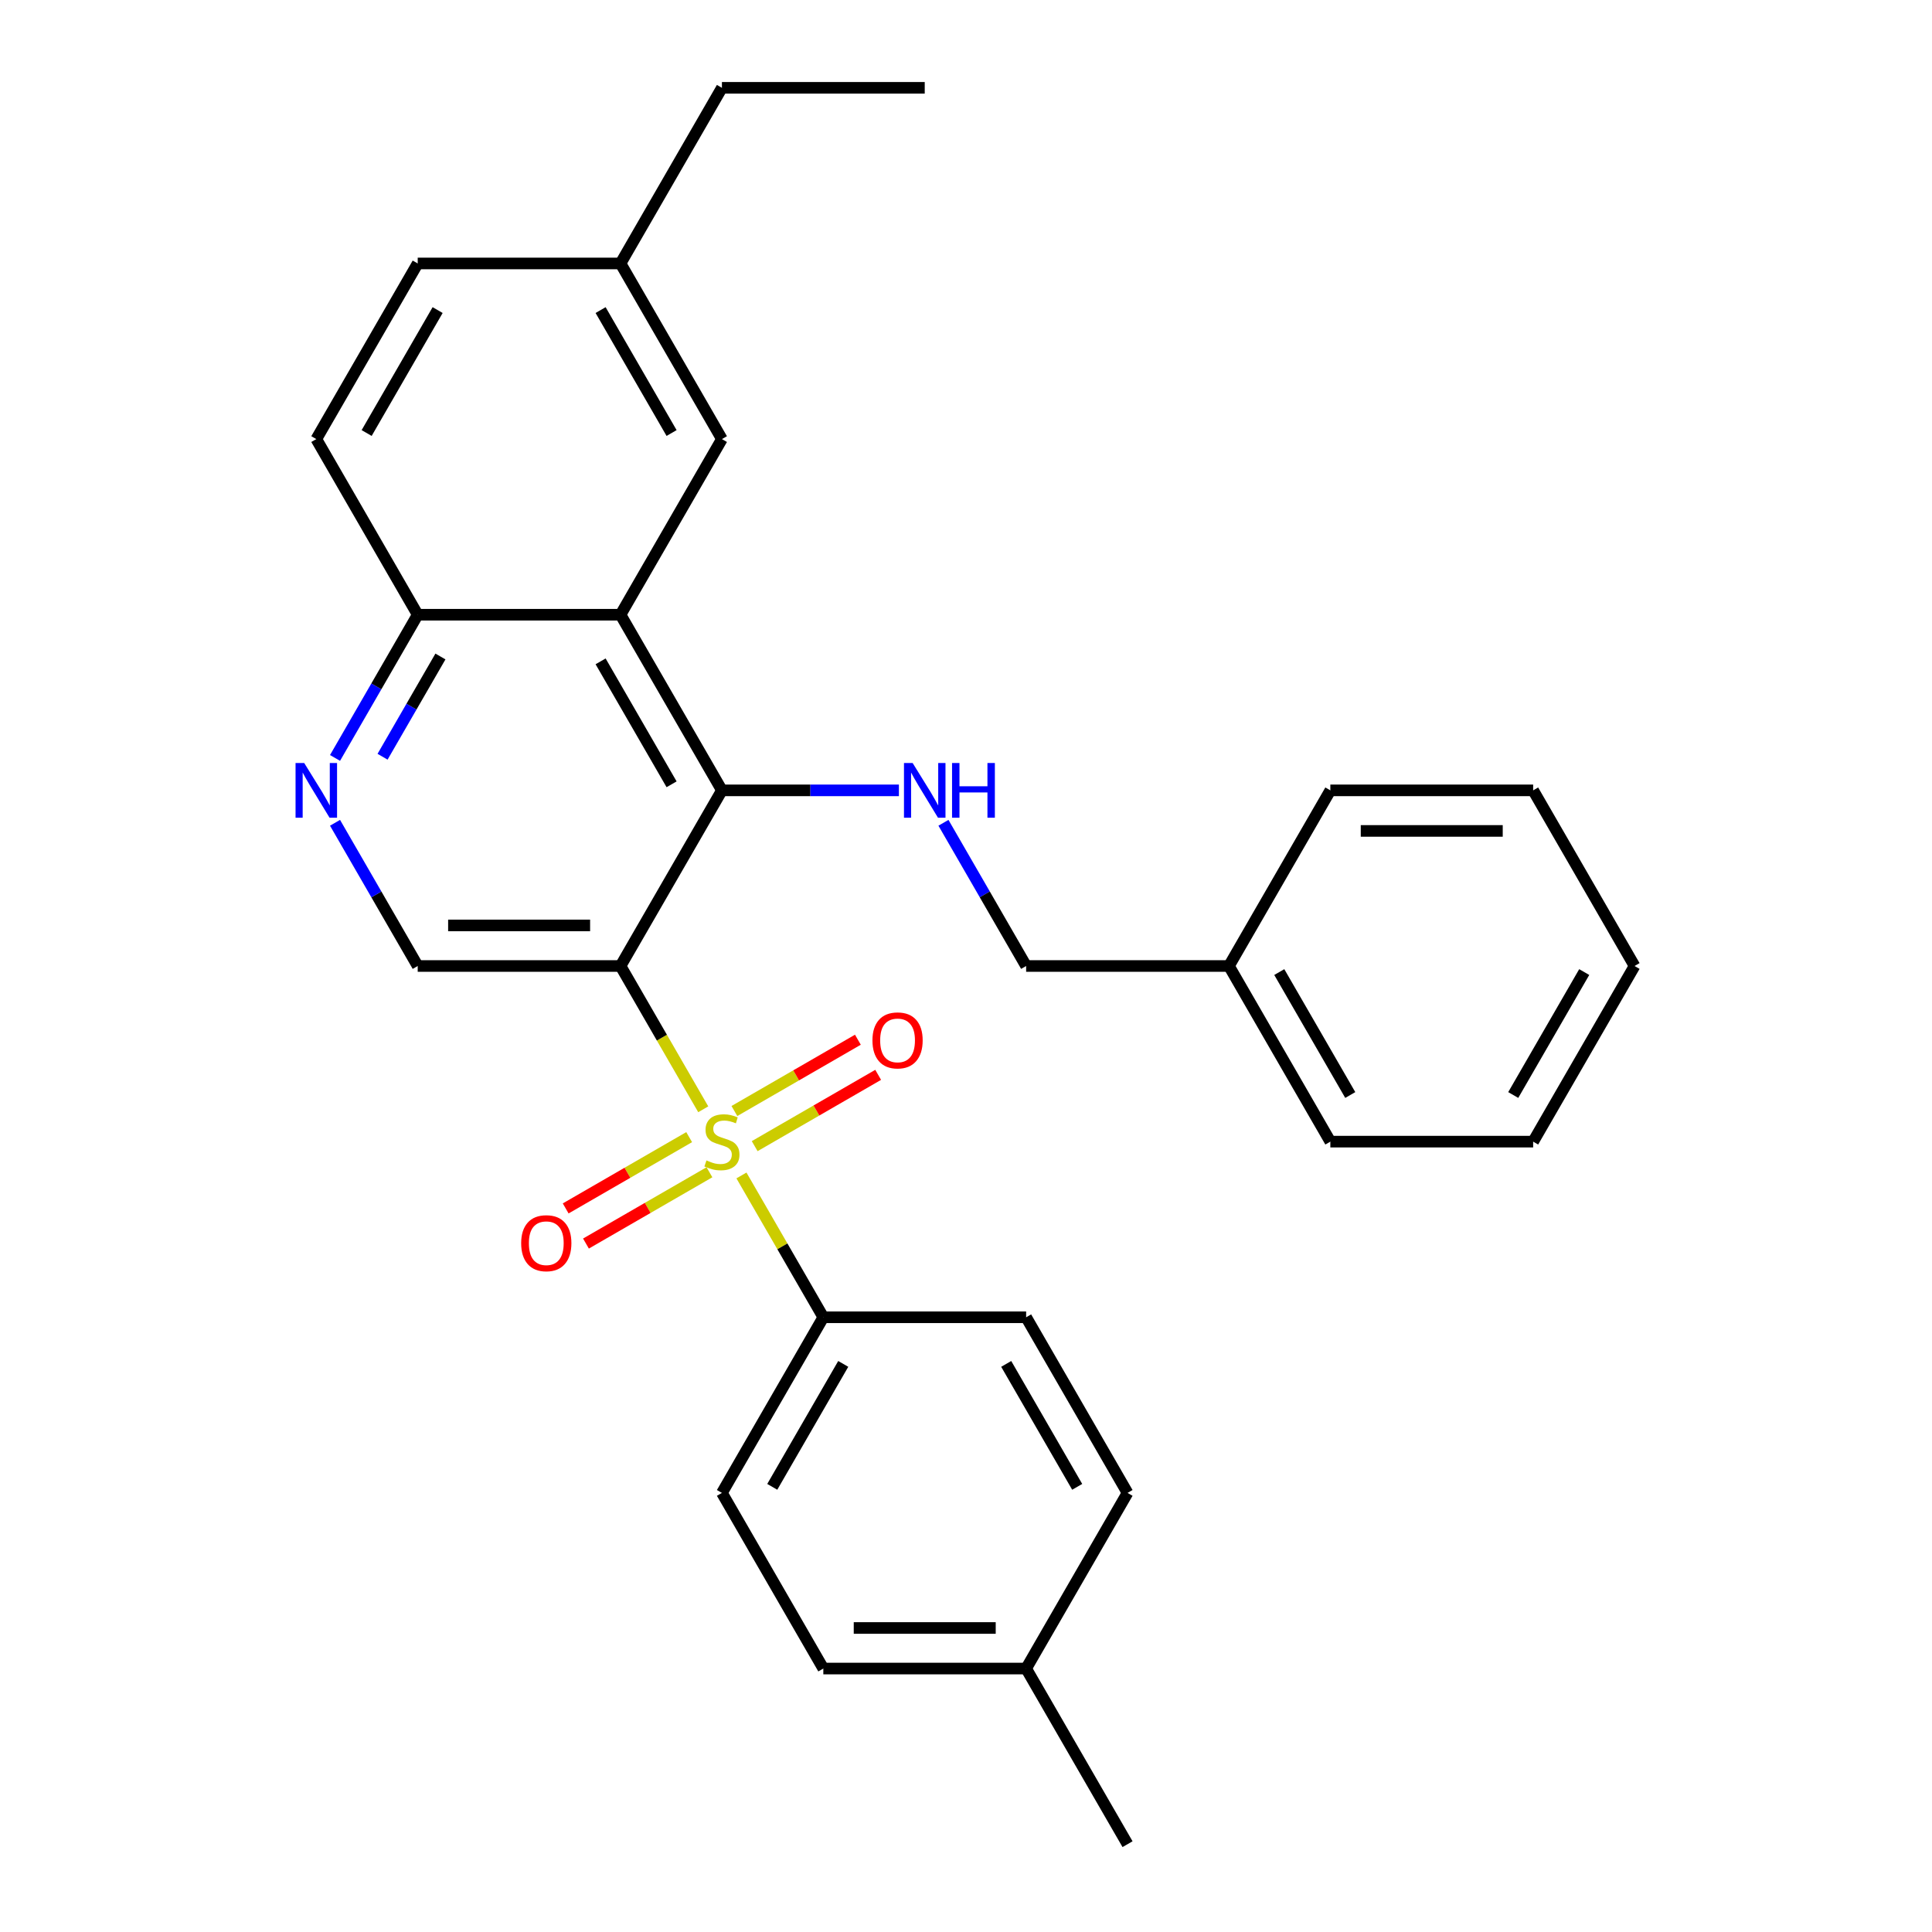 <?xml version='1.0' encoding='iso-8859-1'?>
<svg version='1.1' baseProfile='full'
              xmlns='http://www.w3.org/2000/svg'
                      xmlns:rdkit='http://www.rdkit.org/xml'
                      xmlns:xlink='http://www.w3.org/1999/xlink'
                  xml:space='preserve'
width='1000px' height='1000px' viewBox='0 0 1000 1000'>
<!-- END OF HEADER -->
<rect style='opacity:1.0;fill:#FFFFFF;stroke:none' width='1000' height='1000' x='0' y='0'> </rect>
<path class='bond-0' d='M 363.999,574.165 L 342.589,537.082' style='fill:none;fill-rule:evenodd;stroke:#CCCC00;stroke-width:6px;stroke-linecap:butt;stroke-linejoin:miter;stroke-opacity:1' />
<path class='bond-0' d='M 342.589,537.082 L 321.179,500' style='fill:none;fill-rule:evenodd;stroke:#000000;stroke-width:6px;stroke-linecap:butt;stroke-linejoin:miter;stroke-opacity:1' />
<path class='bond-6' d='M 383.772,608.413 L 404.962,645.116' style='fill:none;fill-rule:evenodd;stroke:#CCCC00;stroke-width:6px;stroke-linecap:butt;stroke-linejoin:miter;stroke-opacity:1' />
<path class='bond-6' d='M 404.962,645.116 L 426.152,681.818' style='fill:none;fill-rule:evenodd;stroke:#000000;stroke-width:6px;stroke-linecap:butt;stroke-linejoin:miter;stroke-opacity:1' />
<path class='bond-7' d='M 390.619,593.243 L 422.578,574.791' style='fill:none;fill-rule:evenodd;stroke:#CCCC00;stroke-width:6px;stroke-linecap:butt;stroke-linejoin:miter;stroke-opacity:1' />
<path class='bond-7' d='M 422.578,574.791 L 454.537,556.339' style='fill:none;fill-rule:evenodd;stroke:#FF0000;stroke-width:6px;stroke-linecap:butt;stroke-linejoin:miter;stroke-opacity:1' />
<path class='bond-7' d='M 380.122,575.061 L 412.081,556.609' style='fill:none;fill-rule:evenodd;stroke:#CCCC00;stroke-width:6px;stroke-linecap:butt;stroke-linejoin:miter;stroke-opacity:1' />
<path class='bond-7' d='M 412.081,556.609 L 444.04,538.157' style='fill:none;fill-rule:evenodd;stroke:#FF0000;stroke-width:6px;stroke-linecap:butt;stroke-linejoin:miter;stroke-opacity:1' />
<path class='bond-8' d='M 356.713,588.576 L 324.754,607.027' style='fill:none;fill-rule:evenodd;stroke:#CCCC00;stroke-width:6px;stroke-linecap:butt;stroke-linejoin:miter;stroke-opacity:1' />
<path class='bond-8' d='M 324.754,607.027 L 292.795,625.479' style='fill:none;fill-rule:evenodd;stroke:#FF0000;stroke-width:6px;stroke-linecap:butt;stroke-linejoin:miter;stroke-opacity:1' />
<path class='bond-8' d='M 367.21,606.757 L 335.251,625.209' style='fill:none;fill-rule:evenodd;stroke:#CCCC00;stroke-width:6px;stroke-linecap:butt;stroke-linejoin:miter;stroke-opacity:1' />
<path class='bond-8' d='M 335.251,625.209 L 303.292,643.661' style='fill:none;fill-rule:evenodd;stroke:#FF0000;stroke-width:6px;stroke-linecap:butt;stroke-linejoin:miter;stroke-opacity:1' />
<path class='bond-1' d='M 321.179,500 L 373.666,409.091' style='fill:none;fill-rule:evenodd;stroke:#000000;stroke-width:6px;stroke-linecap:butt;stroke-linejoin:miter;stroke-opacity:1' />
<path class='bond-3' d='M 321.179,500 L 216.207,500' style='fill:none;fill-rule:evenodd;stroke:#000000;stroke-width:6px;stroke-linecap:butt;stroke-linejoin:miter;stroke-opacity:1' />
<path class='bond-3' d='M 305.434,479.005 L 231.953,479.005' style='fill:none;fill-rule:evenodd;stroke:#000000;stroke-width:6px;stroke-linecap:butt;stroke-linejoin:miter;stroke-opacity:1' />
<path class='bond-2' d='M 373.666,409.091 L 321.179,318.182' style='fill:none;fill-rule:evenodd;stroke:#000000;stroke-width:6px;stroke-linecap:butt;stroke-linejoin:miter;stroke-opacity:1' />
<path class='bond-2' d='M 347.611,405.952 L 310.871,342.315' style='fill:none;fill-rule:evenodd;stroke:#000000;stroke-width:6px;stroke-linecap:butt;stroke-linejoin:miter;stroke-opacity:1' />
<path class='bond-4' d='M 373.666,409.091 L 419.47,409.091' style='fill:none;fill-rule:evenodd;stroke:#000000;stroke-width:6px;stroke-linecap:butt;stroke-linejoin:miter;stroke-opacity:1' />
<path class='bond-4' d='M 419.47,409.091 L 465.274,409.091' style='fill:none;fill-rule:evenodd;stroke:#0000FF;stroke-width:6px;stroke-linecap:butt;stroke-linejoin:miter;stroke-opacity:1' />
<path class='bond-10' d='M 321.179,318.182 L 373.666,227.273' style='fill:none;fill-rule:evenodd;stroke:#000000;stroke-width:6px;stroke-linecap:butt;stroke-linejoin:miter;stroke-opacity:1' />
<path class='bond-30' d='M 321.179,318.182 L 216.207,318.182' style='fill:none;fill-rule:evenodd;stroke:#000000;stroke-width:6px;stroke-linecap:butt;stroke-linejoin:miter;stroke-opacity:1' />
<path class='bond-5' d='M 216.207,500 L 194.809,462.938' style='fill:none;fill-rule:evenodd;stroke:#000000;stroke-width:6px;stroke-linecap:butt;stroke-linejoin:miter;stroke-opacity:1' />
<path class='bond-5' d='M 194.809,462.938 L 173.411,425.875' style='fill:none;fill-rule:evenodd;stroke:#0000FF;stroke-width:6px;stroke-linecap:butt;stroke-linejoin:miter;stroke-opacity:1' />
<path class='bond-14' d='M 488.329,425.875 L 509.727,462.938' style='fill:none;fill-rule:evenodd;stroke:#0000FF;stroke-width:6px;stroke-linecap:butt;stroke-linejoin:miter;stroke-opacity:1' />
<path class='bond-14' d='M 509.727,462.938 L 531.125,500' style='fill:none;fill-rule:evenodd;stroke:#000000;stroke-width:6px;stroke-linecap:butt;stroke-linejoin:miter;stroke-opacity:1' />
<path class='bond-9' d='M 173.411,392.307 L 194.809,355.244' style='fill:none;fill-rule:evenodd;stroke:#0000FF;stroke-width:6px;stroke-linecap:butt;stroke-linejoin:miter;stroke-opacity:1' />
<path class='bond-9' d='M 194.809,355.244 L 216.207,318.182' style='fill:none;fill-rule:evenodd;stroke:#000000;stroke-width:6px;stroke-linecap:butt;stroke-linejoin:miter;stroke-opacity:1' />
<path class='bond-9' d='M 198.012,391.685 L 212.991,365.741' style='fill:none;fill-rule:evenodd;stroke:#0000FF;stroke-width:6px;stroke-linecap:butt;stroke-linejoin:miter;stroke-opacity:1' />
<path class='bond-9' d='M 212.991,365.741 L 227.969,339.798' style='fill:none;fill-rule:evenodd;stroke:#000000;stroke-width:6px;stroke-linecap:butt;stroke-linejoin:miter;stroke-opacity:1' />
<path class='bond-11' d='M 426.152,681.818 L 373.666,772.727' style='fill:none;fill-rule:evenodd;stroke:#000000;stroke-width:6px;stroke-linecap:butt;stroke-linejoin:miter;stroke-opacity:1' />
<path class='bond-11' d='M 436.461,705.952 L 399.721,769.588' style='fill:none;fill-rule:evenodd;stroke:#000000;stroke-width:6px;stroke-linecap:butt;stroke-linejoin:miter;stroke-opacity:1' />
<path class='bond-12' d='M 426.152,681.818 L 531.125,681.818' style='fill:none;fill-rule:evenodd;stroke:#000000;stroke-width:6px;stroke-linecap:butt;stroke-linejoin:miter;stroke-opacity:1' />
<path class='bond-13' d='M 216.207,318.182 L 163.72,227.273' style='fill:none;fill-rule:evenodd;stroke:#000000;stroke-width:6px;stroke-linecap:butt;stroke-linejoin:miter;stroke-opacity:1' />
<path class='bond-15' d='M 373.666,227.273 L 321.179,136.364' style='fill:none;fill-rule:evenodd;stroke:#000000;stroke-width:6px;stroke-linecap:butt;stroke-linejoin:miter;stroke-opacity:1' />
<path class='bond-15' d='M 347.611,224.134 L 310.871,160.497' style='fill:none;fill-rule:evenodd;stroke:#000000;stroke-width:6px;stroke-linecap:butt;stroke-linejoin:miter;stroke-opacity:1' />
<path class='bond-17' d='M 373.666,772.727 L 426.152,863.636' style='fill:none;fill-rule:evenodd;stroke:#000000;stroke-width:6px;stroke-linecap:butt;stroke-linejoin:miter;stroke-opacity:1' />
<path class='bond-18' d='M 531.125,681.818 L 583.611,772.727' style='fill:none;fill-rule:evenodd;stroke:#000000;stroke-width:6px;stroke-linecap:butt;stroke-linejoin:miter;stroke-opacity:1' />
<path class='bond-18' d='M 520.816,705.952 L 557.557,769.588' style='fill:none;fill-rule:evenodd;stroke:#000000;stroke-width:6px;stroke-linecap:butt;stroke-linejoin:miter;stroke-opacity:1' />
<path class='bond-16' d='M 163.72,227.273 L 216.207,136.364' style='fill:none;fill-rule:evenodd;stroke:#000000;stroke-width:6px;stroke-linecap:butt;stroke-linejoin:miter;stroke-opacity:1' />
<path class='bond-16' d='M 189.775,224.134 L 226.516,160.497' style='fill:none;fill-rule:evenodd;stroke:#000000;stroke-width:6px;stroke-linecap:butt;stroke-linejoin:miter;stroke-opacity:1' />
<path class='bond-20' d='M 531.125,500 L 636.098,500' style='fill:none;fill-rule:evenodd;stroke:#000000;stroke-width:6px;stroke-linecap:butt;stroke-linejoin:miter;stroke-opacity:1' />
<path class='bond-21' d='M 321.179,136.364 L 373.666,45.455' style='fill:none;fill-rule:evenodd;stroke:#000000;stroke-width:6px;stroke-linecap:butt;stroke-linejoin:miter;stroke-opacity:1' />
<path class='bond-31' d='M 321.179,136.364 L 216.207,136.364' style='fill:none;fill-rule:evenodd;stroke:#000000;stroke-width:6px;stroke-linecap:butt;stroke-linejoin:miter;stroke-opacity:1' />
<path class='bond-29' d='M 426.152,863.636 L 531.125,863.636' style='fill:none;fill-rule:evenodd;stroke:#000000;stroke-width:6px;stroke-linecap:butt;stroke-linejoin:miter;stroke-opacity:1' />
<path class='bond-29' d='M 441.898,842.642 L 515.379,842.642' style='fill:none;fill-rule:evenodd;stroke:#000000;stroke-width:6px;stroke-linecap:butt;stroke-linejoin:miter;stroke-opacity:1' />
<path class='bond-19' d='M 583.611,772.727 L 531.125,863.636' style='fill:none;fill-rule:evenodd;stroke:#000000;stroke-width:6px;stroke-linecap:butt;stroke-linejoin:miter;stroke-opacity:1' />
<path class='bond-22' d='M 531.125,863.636 L 583.611,954.545' style='fill:none;fill-rule:evenodd;stroke:#000000;stroke-width:6px;stroke-linecap:butt;stroke-linejoin:miter;stroke-opacity:1' />
<path class='bond-23' d='M 636.098,500 L 688.584,590.909' style='fill:none;fill-rule:evenodd;stroke:#000000;stroke-width:6px;stroke-linecap:butt;stroke-linejoin:miter;stroke-opacity:1' />
<path class='bond-23' d='M 662.153,503.139 L 698.893,566.775' style='fill:none;fill-rule:evenodd;stroke:#000000;stroke-width:6px;stroke-linecap:butt;stroke-linejoin:miter;stroke-opacity:1' />
<path class='bond-24' d='M 636.098,500 L 688.584,409.091' style='fill:none;fill-rule:evenodd;stroke:#000000;stroke-width:6px;stroke-linecap:butt;stroke-linejoin:miter;stroke-opacity:1' />
<path class='bond-25' d='M 373.666,45.455 L 478.639,45.455' style='fill:none;fill-rule:evenodd;stroke:#000000;stroke-width:6px;stroke-linecap:butt;stroke-linejoin:miter;stroke-opacity:1' />
<path class='bond-27' d='M 688.584,590.909 L 793.557,590.909' style='fill:none;fill-rule:evenodd;stroke:#000000;stroke-width:6px;stroke-linecap:butt;stroke-linejoin:miter;stroke-opacity:1' />
<path class='bond-26' d='M 688.584,409.091 L 793.557,409.091' style='fill:none;fill-rule:evenodd;stroke:#000000;stroke-width:6px;stroke-linecap:butt;stroke-linejoin:miter;stroke-opacity:1' />
<path class='bond-26' d='M 704.33,430.085 L 777.811,430.085' style='fill:none;fill-rule:evenodd;stroke:#000000;stroke-width:6px;stroke-linecap:butt;stroke-linejoin:miter;stroke-opacity:1' />
<path class='bond-28' d='M 793.557,409.091 L 846.043,500' style='fill:none;fill-rule:evenodd;stroke:#000000;stroke-width:6px;stroke-linecap:butt;stroke-linejoin:miter;stroke-opacity:1' />
<path class='bond-32' d='M 793.557,590.909 L 846.043,500' style='fill:none;fill-rule:evenodd;stroke:#000000;stroke-width:6px;stroke-linecap:butt;stroke-linejoin:miter;stroke-opacity:1' />
<path class='bond-32' d='M 783.248,566.775 L 819.989,503.139' style='fill:none;fill-rule:evenodd;stroke:#000000;stroke-width:6px;stroke-linecap:butt;stroke-linejoin:miter;stroke-opacity:1' />
<path  class='atom-0' d='M 365.666 600.629
Q 365.986 600.749, 367.306 601.309
Q 368.626 601.869, 370.066 602.229
Q 371.546 602.549, 372.986 602.549
Q 375.666 602.549, 377.226 601.269
Q 378.786 599.949, 378.786 597.669
Q 378.786 596.109, 377.986 595.149
Q 377.226 594.189, 376.026 593.669
Q 374.826 593.149, 372.826 592.549
Q 370.306 591.789, 368.786 591.069
Q 367.306 590.349, 366.226 588.829
Q 365.186 587.309, 365.186 584.749
Q 365.186 581.189, 367.586 578.989
Q 370.026 576.789, 374.826 576.789
Q 378.106 576.789, 381.826 578.349
L 380.906 581.429
Q 377.506 580.029, 374.946 580.029
Q 372.186 580.029, 370.666 581.189
Q 369.146 582.309, 369.186 584.269
Q 369.186 585.789, 369.946 586.709
Q 370.746 587.629, 371.866 588.149
Q 373.026 588.669, 374.946 589.269
Q 377.506 590.069, 379.026 590.869
Q 380.546 591.669, 381.626 593.309
Q 382.746 594.909, 382.746 597.669
Q 382.746 601.589, 380.106 603.709
Q 377.506 605.789, 373.146 605.789
Q 370.626 605.789, 368.706 605.229
Q 366.826 604.709, 364.586 603.789
L 365.666 600.629
' fill='#CCCC00'/>
<path  class='atom-5' d='M 472.379 394.931
L 481.659 409.931
Q 482.579 411.411, 484.059 414.091
Q 485.539 416.771, 485.619 416.931
L 485.619 394.931
L 489.379 394.931
L 489.379 423.251
L 485.499 423.251
L 475.539 406.851
Q 474.379 404.931, 473.139 402.731
Q 471.939 400.531, 471.579 399.851
L 471.579 423.251
L 467.899 423.251
L 467.899 394.931
L 472.379 394.931
' fill='#0000FF'/>
<path  class='atom-5' d='M 492.779 394.931
L 496.619 394.931
L 496.619 406.971
L 511.099 406.971
L 511.099 394.931
L 514.939 394.931
L 514.939 423.251
L 511.099 423.251
L 511.099 410.171
L 496.619 410.171
L 496.619 423.251
L 492.779 423.251
L 492.779 394.931
' fill='#0000FF'/>
<path  class='atom-6' d='M 157.46 394.931
L 166.74 409.931
Q 167.66 411.411, 169.14 414.091
Q 170.62 416.771, 170.7 416.931
L 170.7 394.931
L 174.46 394.931
L 174.46 423.251
L 170.58 423.251
L 160.62 406.851
Q 159.46 404.931, 158.22 402.731
Q 157.02 400.531, 156.66 399.851
L 156.66 423.251
L 152.98 423.251
L 152.98 394.931
L 157.46 394.931
' fill='#0000FF'/>
<path  class='atom-8' d='M 451.575 538.503
Q 451.575 531.703, 454.935 527.903
Q 458.295 524.103, 464.575 524.103
Q 470.855 524.103, 474.215 527.903
Q 477.575 531.703, 477.575 538.503
Q 477.575 545.383, 474.175 549.303
Q 470.775 553.183, 464.575 553.183
Q 458.335 553.183, 454.935 549.303
Q 451.575 545.423, 451.575 538.503
M 464.575 549.983
Q 468.895 549.983, 471.215 547.103
Q 473.575 544.183, 473.575 538.503
Q 473.575 532.943, 471.215 530.143
Q 468.895 527.303, 464.575 527.303
Q 460.255 527.303, 457.895 530.103
Q 455.575 532.903, 455.575 538.503
Q 455.575 544.223, 457.895 547.103
Q 460.255 549.983, 464.575 549.983
' fill='#FF0000'/>
<path  class='atom-9' d='M 269.757 643.475
Q 269.757 636.675, 273.117 632.875
Q 276.477 629.075, 282.757 629.075
Q 289.037 629.075, 292.397 632.875
Q 295.757 636.675, 295.757 643.475
Q 295.757 650.355, 292.357 654.275
Q 288.957 658.155, 282.757 658.155
Q 276.517 658.155, 273.117 654.275
Q 269.757 650.395, 269.757 643.475
M 282.757 654.955
Q 287.077 654.955, 289.397 652.075
Q 291.757 649.155, 291.757 643.475
Q 291.757 637.915, 289.397 635.115
Q 287.077 632.275, 282.757 632.275
Q 278.437 632.275, 276.077 635.075
Q 273.757 637.875, 273.757 643.475
Q 273.757 649.195, 276.077 652.075
Q 278.437 654.955, 282.757 654.955
' fill='#FF0000'/>
</svg>
